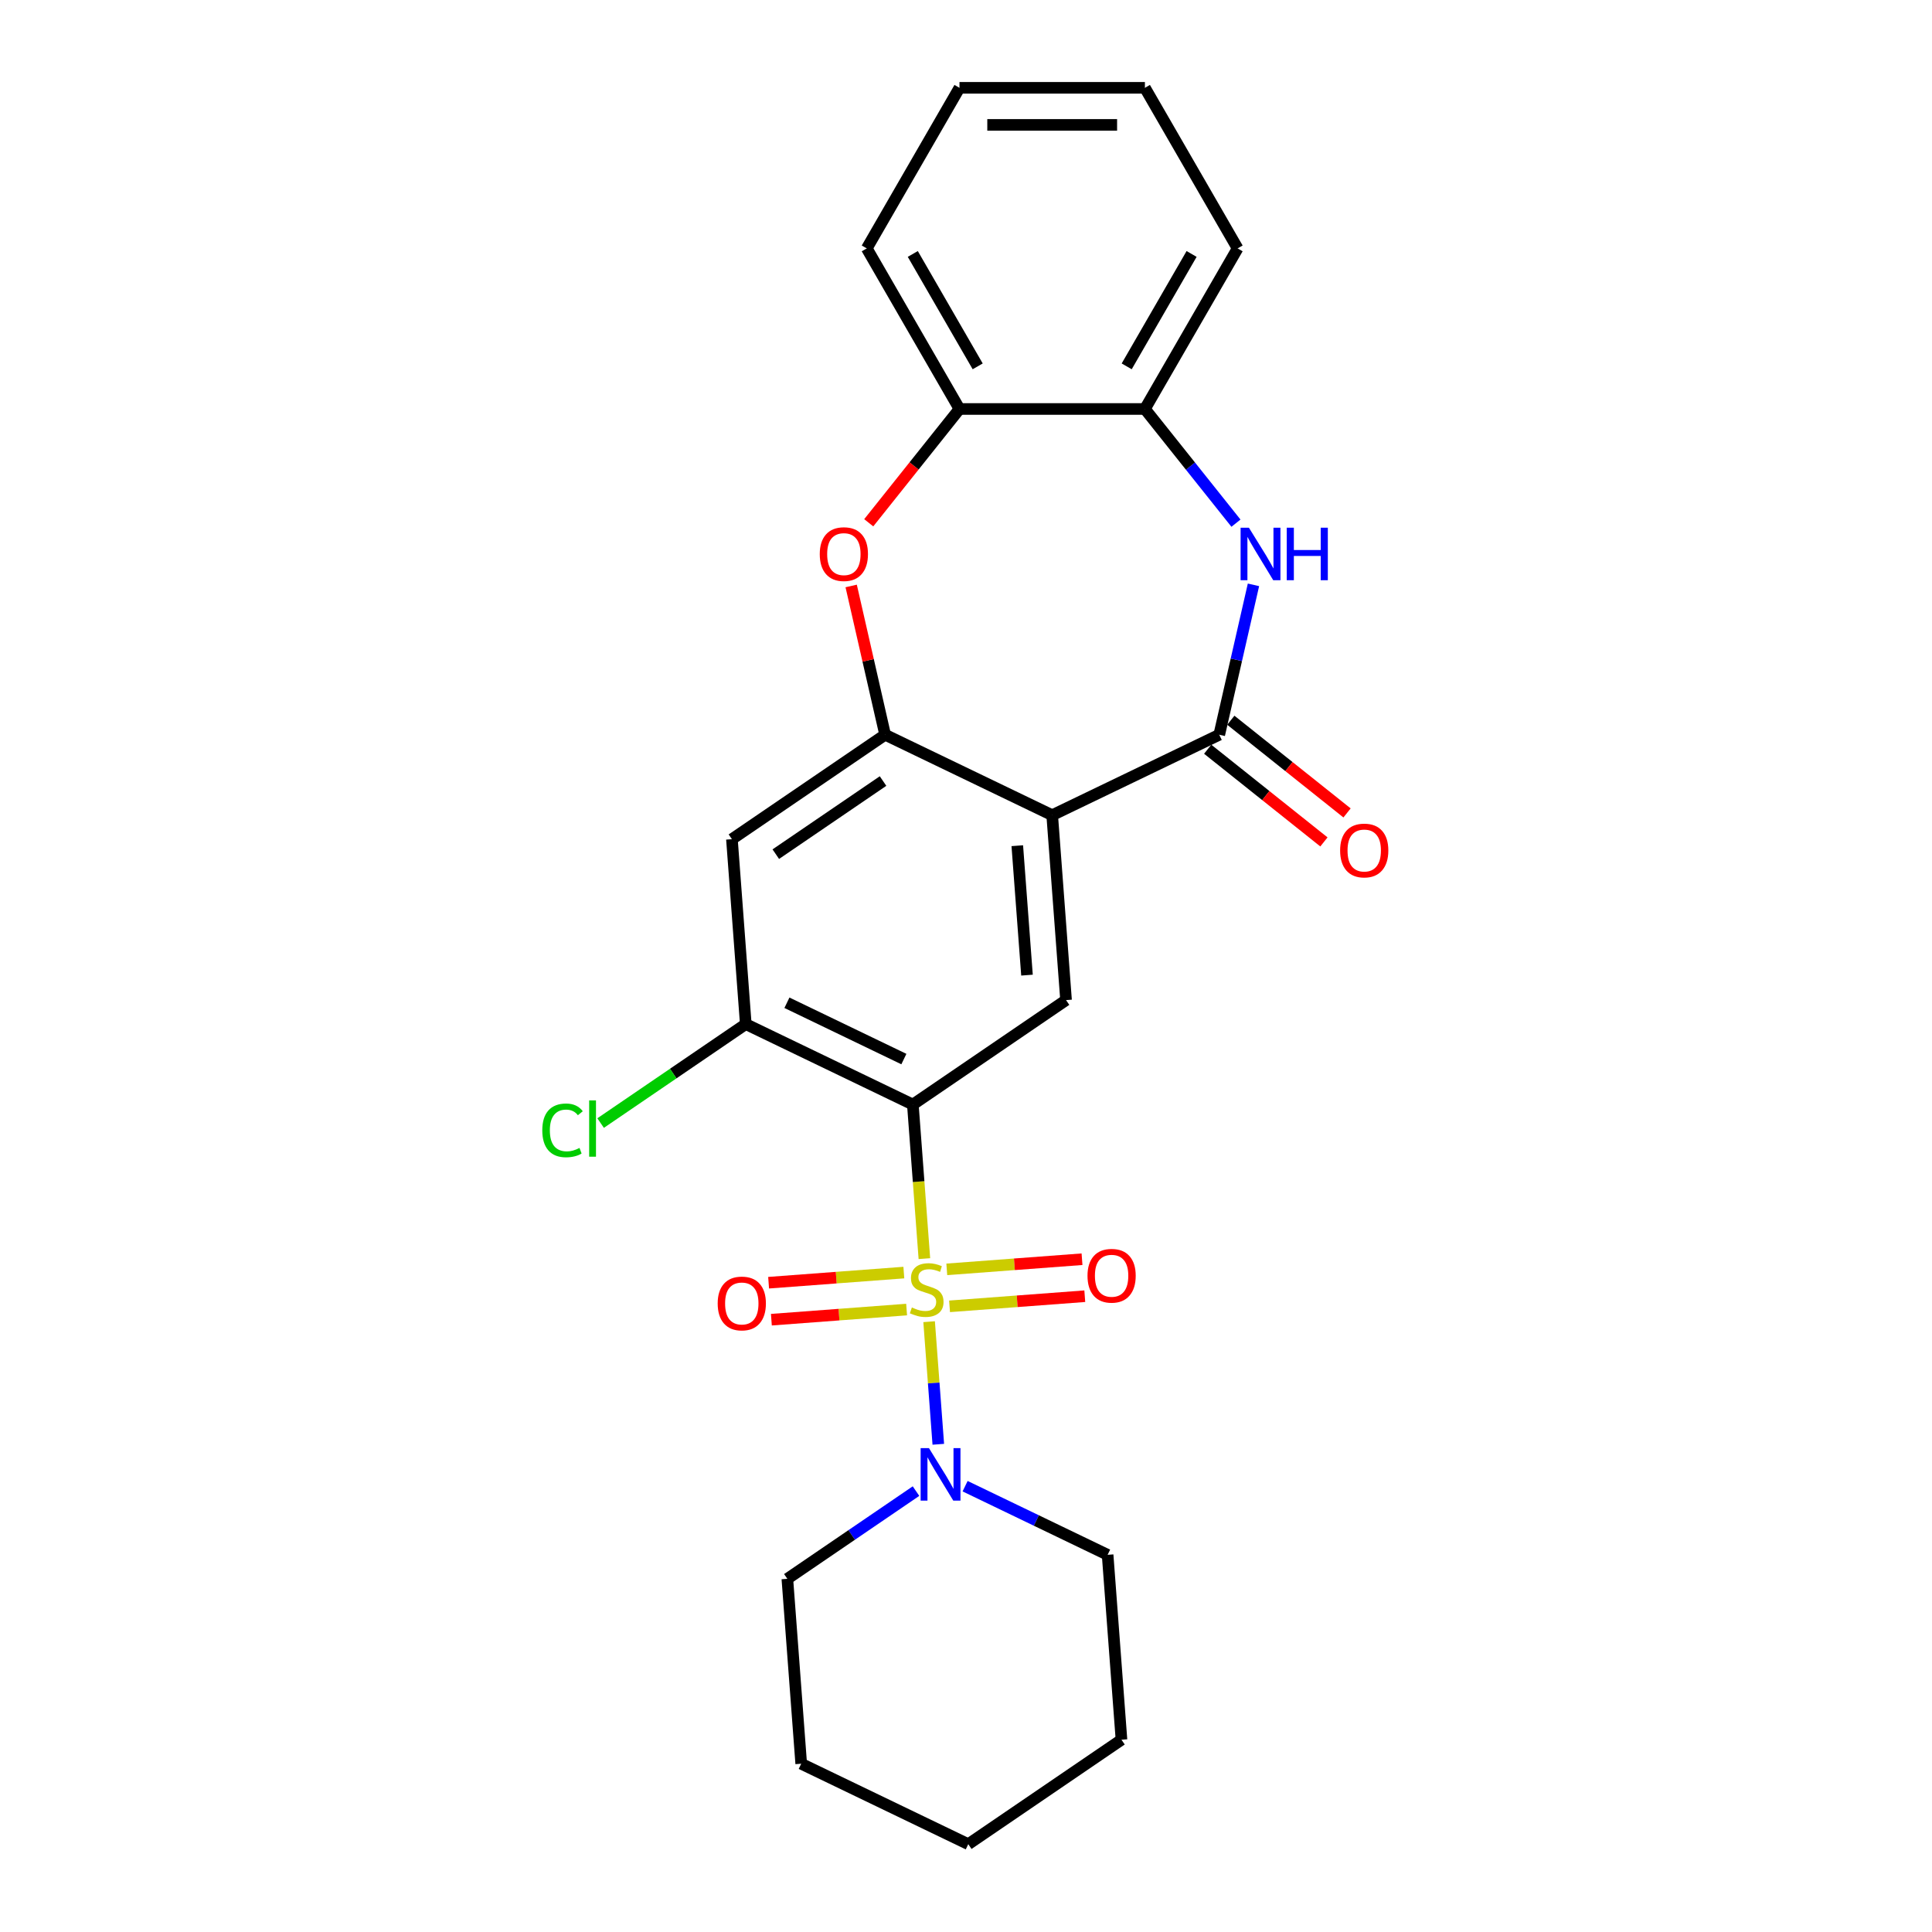 <?xml version='1.0' encoding='iso-8859-1'?>
<svg version='1.1' baseProfile='full'
              xmlns='http://www.w3.org/2000/svg'
                      xmlns:rdkit='http://www.rdkit.org/xml'
                      xmlns:xlink='http://www.w3.org/1999/xlink'
                  xml:space='preserve'
width='1000px' height='1000px' viewBox='0 0 1000 1000'>
<!-- END OF HEADER -->
<rect style='opacity:1.0;fill:#FFFFFF;stroke:none' width='1000' height='1000' x='0' y='0'> </rect>
<path class='bond-0' d='M 478.463,651.47 L 475.474,611.592' style='fill:none;fill-rule:evenodd;stroke:#CCCC00;stroke-width:6px;stroke-linecap:butt;stroke-linejoin:miter;stroke-opacity:1' />
<path class='bond-0' d='M 475.474,611.592 L 472.486,571.714' style='fill:none;fill-rule:evenodd;stroke:#000000;stroke-width:6px;stroke-linecap:butt;stroke-linejoin:miter;stroke-opacity:1' />
<path class='bond-6' d='M 480.908,684.102 L 483.286,715.83' style='fill:none;fill-rule:evenodd;stroke:#CCCC00;stroke-width:6px;stroke-linecap:butt;stroke-linejoin:miter;stroke-opacity:1' />
<path class='bond-6' d='M 483.286,715.83 L 485.663,747.558' style='fill:none;fill-rule:evenodd;stroke:#0000FF;stroke-width:6px;stroke-linecap:butt;stroke-linejoin:miter;stroke-opacity:1' />
<path class='bond-12' d='M 467.827,658.684 L 432.829,661.306' style='fill:none;fill-rule:evenodd;stroke:#CCCC00;stroke-width:6px;stroke-linecap:butt;stroke-linejoin:miter;stroke-opacity:1' />
<path class='bond-12' d='M 432.829,661.306 L 397.831,663.929' style='fill:none;fill-rule:evenodd;stroke:#FF0000;stroke-width:6px;stroke-linecap:butt;stroke-linejoin:miter;stroke-opacity:1' />
<path class='bond-12' d='M 469.261,677.825 L 434.263,680.448' style='fill:none;fill-rule:evenodd;stroke:#CCCC00;stroke-width:6px;stroke-linecap:butt;stroke-linejoin:miter;stroke-opacity:1' />
<path class='bond-12' d='M 434.263,680.448 L 399.265,683.071' style='fill:none;fill-rule:evenodd;stroke:#FF0000;stroke-width:6px;stroke-linecap:butt;stroke-linejoin:miter;stroke-opacity:1' />
<path class='bond-13' d='M 491.489,676.16 L 526.487,673.537' style='fill:none;fill-rule:evenodd;stroke:#CCCC00;stroke-width:6px;stroke-linecap:butt;stroke-linejoin:miter;stroke-opacity:1' />
<path class='bond-13' d='M 526.487,673.537 L 561.485,670.914' style='fill:none;fill-rule:evenodd;stroke:#FF0000;stroke-width:6px;stroke-linecap:butt;stroke-linejoin:miter;stroke-opacity:1' />
<path class='bond-13' d='M 490.055,657.018 L 525.053,654.395' style='fill:none;fill-rule:evenodd;stroke:#CCCC00;stroke-width:6px;stroke-linecap:butt;stroke-linejoin:miter;stroke-opacity:1' />
<path class='bond-13' d='M 525.053,654.395 L 560.051,651.772' style='fill:none;fill-rule:evenodd;stroke:#FF0000;stroke-width:6px;stroke-linecap:butt;stroke-linejoin:miter;stroke-opacity:1' />
<path class='bond-5' d='M 472.486,571.714 L 551.785,517.648' style='fill:none;fill-rule:evenodd;stroke:#000000;stroke-width:6px;stroke-linecap:butt;stroke-linejoin:miter;stroke-opacity:1' />
<path class='bond-8' d='M 472.486,571.714 L 386.014,530.071' style='fill:none;fill-rule:evenodd;stroke:#000000;stroke-width:6px;stroke-linecap:butt;stroke-linejoin:miter;stroke-opacity:1' />
<path class='bond-8' d='M 467.843,548.173 L 407.313,519.023' style='fill:none;fill-rule:evenodd;stroke:#000000;stroke-width:6px;stroke-linecap:butt;stroke-linejoin:miter;stroke-opacity:1' />
<path class='bond-1' d='M 544.613,421.94 L 551.785,517.648' style='fill:none;fill-rule:evenodd;stroke:#000000;stroke-width:6px;stroke-linecap:butt;stroke-linejoin:miter;stroke-opacity:1' />
<path class='bond-1' d='M 526.547,437.731 L 531.568,504.727' style='fill:none;fill-rule:evenodd;stroke:#000000;stroke-width:6px;stroke-linecap:butt;stroke-linejoin:miter;stroke-opacity:1' />
<path class='bond-2' d='M 544.613,421.94 L 631.084,380.298' style='fill:none;fill-rule:evenodd;stroke:#000000;stroke-width:6px;stroke-linecap:butt;stroke-linejoin:miter;stroke-opacity:1' />
<path class='bond-26' d='M 544.613,421.94 L 458.141,380.298' style='fill:none;fill-rule:evenodd;stroke:#000000;stroke-width:6px;stroke-linecap:butt;stroke-linejoin:miter;stroke-opacity:1' />
<path class='bond-4' d='M 631.084,380.298 L 639.938,341.508' style='fill:none;fill-rule:evenodd;stroke:#000000;stroke-width:6px;stroke-linecap:butt;stroke-linejoin:miter;stroke-opacity:1' />
<path class='bond-4' d='M 639.938,341.508 L 648.792,302.717' style='fill:none;fill-rule:evenodd;stroke:#0000FF;stroke-width:6px;stroke-linecap:butt;stroke-linejoin:miter;stroke-opacity:1' />
<path class='bond-14' d='M 625.1,387.801 L 655.181,411.79' style='fill:none;fill-rule:evenodd;stroke:#000000;stroke-width:6px;stroke-linecap:butt;stroke-linejoin:miter;stroke-opacity:1' />
<path class='bond-14' d='M 655.181,411.79 L 685.261,435.778' style='fill:none;fill-rule:evenodd;stroke:#FF0000;stroke-width:6px;stroke-linecap:butt;stroke-linejoin:miter;stroke-opacity:1' />
<path class='bond-14' d='M 637.068,372.794 L 667.149,396.782' style='fill:none;fill-rule:evenodd;stroke:#000000;stroke-width:6px;stroke-linecap:butt;stroke-linejoin:miter;stroke-opacity:1' />
<path class='bond-14' d='M 667.149,396.782 L 697.229,420.771' style='fill:none;fill-rule:evenodd;stroke:#FF0000;stroke-width:6px;stroke-linecap:butt;stroke-linejoin:miter;stroke-opacity:1' />
<path class='bond-3' d='M 458.141,380.298 L 378.842,434.363' style='fill:none;fill-rule:evenodd;stroke:#000000;stroke-width:6px;stroke-linecap:butt;stroke-linejoin:miter;stroke-opacity:1' />
<path class='bond-3' d='M 457.059,404.267 L 401.55,442.113' style='fill:none;fill-rule:evenodd;stroke:#000000;stroke-width:6px;stroke-linecap:butt;stroke-linejoin:miter;stroke-opacity:1' />
<path class='bond-7' d='M 458.141,380.298 L 449.353,341.795' style='fill:none;fill-rule:evenodd;stroke:#000000;stroke-width:6px;stroke-linecap:butt;stroke-linejoin:miter;stroke-opacity:1' />
<path class='bond-7' d='M 449.353,341.795 L 440.565,303.293' style='fill:none;fill-rule:evenodd;stroke:#FF0000;stroke-width:6px;stroke-linecap:butt;stroke-linejoin:miter;stroke-opacity:1' />
<path class='bond-10' d='M 639.734,270.793 L 616.167,241.242' style='fill:none;fill-rule:evenodd;stroke:#0000FF;stroke-width:6px;stroke-linecap:butt;stroke-linejoin:miter;stroke-opacity:1' />
<path class='bond-10' d='M 616.167,241.242 L 592.601,211.69' style='fill:none;fill-rule:evenodd;stroke:#000000;stroke-width:6px;stroke-linecap:butt;stroke-linejoin:miter;stroke-opacity:1' />
<path class='bond-16' d='M 474.123,771.793 L 440.827,794.494' style='fill:none;fill-rule:evenodd;stroke:#0000FF;stroke-width:6px;stroke-linecap:butt;stroke-linejoin:miter;stroke-opacity:1' />
<path class='bond-16' d='M 440.827,794.494 L 407.531,817.195' style='fill:none;fill-rule:evenodd;stroke:#000000;stroke-width:6px;stroke-linecap:butt;stroke-linejoin:miter;stroke-opacity:1' />
<path class='bond-17' d='M 499.538,769.249 L 536.42,787.011' style='fill:none;fill-rule:evenodd;stroke:#0000FF;stroke-width:6px;stroke-linecap:butt;stroke-linejoin:miter;stroke-opacity:1' />
<path class='bond-17' d='M 536.42,787.011 L 573.302,804.772' style='fill:none;fill-rule:evenodd;stroke:#000000;stroke-width:6px;stroke-linecap:butt;stroke-linejoin:miter;stroke-opacity:1' />
<path class='bond-11' d='M 449.658,270.585 L 473.141,241.137' style='fill:none;fill-rule:evenodd;stroke:#FF0000;stroke-width:6px;stroke-linecap:butt;stroke-linejoin:miter;stroke-opacity:1' />
<path class='bond-11' d='M 473.141,241.137 L 496.625,211.69' style='fill:none;fill-rule:evenodd;stroke:#000000;stroke-width:6px;stroke-linecap:butt;stroke-linejoin:miter;stroke-opacity:1' />
<path class='bond-9' d='M 386.014,530.071 L 378.842,434.363' style='fill:none;fill-rule:evenodd;stroke:#000000;stroke-width:6px;stroke-linecap:butt;stroke-linejoin:miter;stroke-opacity:1' />
<path class='bond-15' d='M 386.014,530.071 L 348.447,555.684' style='fill:none;fill-rule:evenodd;stroke:#000000;stroke-width:6px;stroke-linecap:butt;stroke-linejoin:miter;stroke-opacity:1' />
<path class='bond-15' d='M 348.447,555.684 L 310.88,581.297' style='fill:none;fill-rule:evenodd;stroke:#00CC00;stroke-width:6px;stroke-linecap:butt;stroke-linejoin:miter;stroke-opacity:1' />
<path class='bond-18' d='M 592.601,211.69 L 640.589,128.572' style='fill:none;fill-rule:evenodd;stroke:#000000;stroke-width:6px;stroke-linecap:butt;stroke-linejoin:miter;stroke-opacity:1' />
<path class='bond-18' d='M 583.176,189.625 L 616.767,131.443' style='fill:none;fill-rule:evenodd;stroke:#000000;stroke-width:6px;stroke-linecap:butt;stroke-linejoin:miter;stroke-opacity:1' />
<path class='bond-27' d='M 592.601,211.69 L 496.625,211.69' style='fill:none;fill-rule:evenodd;stroke:#000000;stroke-width:6px;stroke-linecap:butt;stroke-linejoin:miter;stroke-opacity:1' />
<path class='bond-19' d='M 496.625,211.69 L 448.636,128.572' style='fill:none;fill-rule:evenodd;stroke:#000000;stroke-width:6px;stroke-linecap:butt;stroke-linejoin:miter;stroke-opacity:1' />
<path class='bond-19' d='M 506.05,189.625 L 472.458,131.443' style='fill:none;fill-rule:evenodd;stroke:#000000;stroke-width:6px;stroke-linecap:butt;stroke-linejoin:miter;stroke-opacity:1' />
<path class='bond-20' d='M 407.531,817.195 L 414.703,912.903' style='fill:none;fill-rule:evenodd;stroke:#000000;stroke-width:6px;stroke-linecap:butt;stroke-linejoin:miter;stroke-opacity:1' />
<path class='bond-21' d='M 573.302,804.772 L 580.474,900.48' style='fill:none;fill-rule:evenodd;stroke:#000000;stroke-width:6px;stroke-linecap:butt;stroke-linejoin:miter;stroke-opacity:1' />
<path class='bond-23' d='M 640.589,128.572 L 592.601,45.455' style='fill:none;fill-rule:evenodd;stroke:#000000;stroke-width:6px;stroke-linecap:butt;stroke-linejoin:miter;stroke-opacity:1' />
<path class='bond-22' d='M 448.636,128.572 L 496.625,45.455' style='fill:none;fill-rule:evenodd;stroke:#000000;stroke-width:6px;stroke-linecap:butt;stroke-linejoin:miter;stroke-opacity:1' />
<path class='bond-25' d='M 414.703,912.903 L 501.175,954.545' style='fill:none;fill-rule:evenodd;stroke:#000000;stroke-width:6px;stroke-linecap:butt;stroke-linejoin:miter;stroke-opacity:1' />
<path class='bond-24' d='M 580.474,900.48 L 501.175,954.545' style='fill:none;fill-rule:evenodd;stroke:#000000;stroke-width:6px;stroke-linecap:butt;stroke-linejoin:miter;stroke-opacity:1' />
<path class='bond-28' d='M 496.625,45.455 L 592.601,45.455' style='fill:none;fill-rule:evenodd;stroke:#000000;stroke-width:6px;stroke-linecap:butt;stroke-linejoin:miter;stroke-opacity:1' />
<path class='bond-28' d='M 511.021,64.65 L 578.204,64.65' style='fill:none;fill-rule:evenodd;stroke:#000000;stroke-width:6px;stroke-linecap:butt;stroke-linejoin:miter;stroke-opacity:1' />
<path  class='atom-0' d='M 471.98 676.75
Q 472.287 676.866, 473.554 677.403
Q 474.821 677.941, 476.203 678.286
Q 477.623 678.593, 479.005 678.593
Q 481.578 678.593, 483.075 677.365
Q 484.572 676.098, 484.572 673.91
Q 484.572 672.412, 483.804 671.491
Q 483.075 670.57, 481.923 670.071
Q 480.771 669.571, 478.852 668.996
Q 476.433 668.266, 474.974 667.575
Q 473.554 666.884, 472.517 665.425
Q 471.519 663.966, 471.519 661.509
Q 471.519 658.093, 473.823 655.981
Q 476.164 653.87, 480.771 653.87
Q 483.919 653.87, 487.49 655.367
L 486.607 658.323
Q 483.343 656.979, 480.887 656.979
Q 478.238 656.979, 476.779 658.093
Q 475.32 659.168, 475.358 661.049
Q 475.358 662.508, 476.088 663.391
Q 476.855 664.274, 477.93 664.773
Q 479.044 665.272, 480.887 665.848
Q 483.343 666.615, 484.802 667.383
Q 486.261 668.151, 487.298 669.725
Q 488.373 671.261, 488.373 673.91
Q 488.373 677.672, 485.839 679.707
Q 483.343 681.703, 479.159 681.703
Q 476.74 681.703, 474.898 681.165
Q 473.093 680.666, 470.943 679.783
L 471.98 676.75
' fill='#CCCC00'/>
<path  class='atom-5' d='M 646.433 273.137
L 655.34 287.534
Q 656.223 288.954, 657.643 291.527
Q 659.064 294.099, 659.14 294.252
L 659.14 273.137
L 662.749 273.137
L 662.749 300.318
L 659.025 300.318
L 649.466 284.578
Q 648.353 282.735, 647.162 280.624
Q 646.011 278.512, 645.665 277.86
L 645.665 300.318
L 642.133 300.318
L 642.133 273.137
L 646.433 273.137
' fill='#0000FF'/>
<path  class='atom-5' d='M 666.012 273.137
L 669.698 273.137
L 669.698 284.693
L 683.595 284.693
L 683.595 273.137
L 687.281 273.137
L 687.281 300.318
L 683.595 300.318
L 683.595 287.764
L 669.698 287.764
L 669.698 300.318
L 666.012 300.318
L 666.012 273.137
' fill='#0000FF'/>
<path  class='atom-7' d='M 480.822 749.539
L 489.729 763.936
Q 490.612 765.356, 492.032 767.928
Q 493.453 770.501, 493.529 770.654
L 493.529 749.539
L 497.138 749.539
L 497.138 776.72
L 493.414 776.72
L 483.855 760.98
Q 482.742 759.137, 481.552 757.025
Q 480.4 754.914, 480.054 754.261
L 480.054 776.72
L 476.522 776.72
L 476.522 749.539
L 480.822 749.539
' fill='#0000FF'/>
<path  class='atom-8' d='M 424.307 286.805
Q 424.307 280.278, 427.532 276.631
Q 430.757 272.984, 436.784 272.984
Q 442.812 272.984, 446.036 276.631
Q 449.261 280.278, 449.261 286.805
Q 449.261 293.408, 445.998 297.17
Q 442.735 300.894, 436.784 300.894
Q 430.795 300.894, 427.532 297.17
Q 424.307 293.446, 424.307 286.805
M 436.784 297.823
Q 440.93 297.823, 443.157 295.058
Q 445.422 292.256, 445.422 286.805
Q 445.422 281.468, 443.157 278.781
Q 440.93 276.055, 436.784 276.055
Q 432.638 276.055, 430.373 278.742
Q 428.146 281.43, 428.146 286.805
Q 428.146 292.294, 430.373 295.058
Q 432.638 297.823, 436.784 297.823
' fill='#FF0000'/>
<path  class='atom-13' d='M 371.473 674.671
Q 371.473 668.144, 374.698 664.497
Q 377.923 660.85, 383.95 660.85
Q 389.977 660.85, 393.202 664.497
Q 396.427 668.144, 396.427 674.671
Q 396.427 681.274, 393.164 685.036
Q 389.901 688.76, 383.95 688.76
Q 377.961 688.76, 374.698 685.036
Q 371.473 681.312, 371.473 674.671
M 383.95 685.689
Q 388.096 685.689, 390.323 682.925
Q 392.588 680.122, 392.588 674.671
Q 392.588 669.334, 390.323 666.647
Q 388.096 663.921, 383.95 663.921
Q 379.804 663.921, 377.539 666.609
Q 375.312 669.296, 375.312 674.671
Q 375.312 680.161, 377.539 682.925
Q 379.804 685.689, 383.95 685.689
' fill='#FF0000'/>
<path  class='atom-14' d='M 562.889 660.326
Q 562.889 653.8, 566.114 650.153
Q 569.339 646.505, 575.366 646.505
Q 581.393 646.505, 584.618 650.153
Q 587.843 653.8, 587.843 660.326
Q 587.843 666.929, 584.58 670.691
Q 581.316 674.415, 575.366 674.415
Q 569.377 674.415, 566.114 670.691
Q 562.889 666.968, 562.889 660.326
M 575.366 671.344
Q 579.512 671.344, 581.739 668.58
Q 584.004 665.778, 584.004 660.326
Q 584.004 654.99, 581.739 652.302
Q 579.512 649.577, 575.366 649.577
Q 571.22 649.577, 568.955 652.264
Q 566.728 654.951, 566.728 660.326
Q 566.728 665.816, 568.955 668.58
Q 571.22 671.344, 575.366 671.344
' fill='#FF0000'/>
<path  class='atom-15' d='M 693.645 440.215
Q 693.645 433.688, 696.87 430.041
Q 700.094 426.394, 706.122 426.394
Q 712.149 426.394, 715.374 430.041
Q 718.599 433.688, 718.599 440.215
Q 718.599 446.818, 715.335 450.58
Q 712.072 454.304, 706.122 454.304
Q 700.133 454.304, 696.87 450.58
Q 693.645 446.856, 693.645 440.215
M 706.122 451.233
Q 710.268 451.233, 712.495 448.469
Q 714.76 445.666, 714.76 440.215
Q 714.76 434.878, 712.495 432.191
Q 710.268 429.465, 706.122 429.465
Q 701.976 429.465, 699.711 432.153
Q 697.484 434.84, 697.484 440.215
Q 697.484 445.705, 699.711 448.469
Q 701.976 451.233, 706.122 451.233
' fill='#FF0000'/>
<path  class='atom-16' d='M 280.686 585.077
Q 280.686 578.32, 283.834 574.788
Q 287.02 571.218, 293.048 571.218
Q 298.653 571.218, 301.647 575.172
L 299.113 577.245
Q 296.925 574.366, 293.048 574.366
Q 288.94 574.366, 286.752 577.13
Q 284.602 579.856, 284.602 585.077
Q 284.602 590.452, 286.828 593.216
Q 289.093 595.98, 293.47 595.98
Q 296.464 595.98, 299.958 594.176
L 301.033 597.055
Q 299.612 597.976, 297.463 598.514
Q 295.313 599.051, 292.932 599.051
Q 287.02 599.051, 283.834 595.442
Q 280.686 591.834, 280.686 585.077
' fill='#00CC00'/>
<path  class='atom-16' d='M 304.949 569.567
L 308.481 569.567
L 308.481 598.706
L 304.949 598.706
L 304.949 569.567
' fill='#00CC00'/>
</svg>
